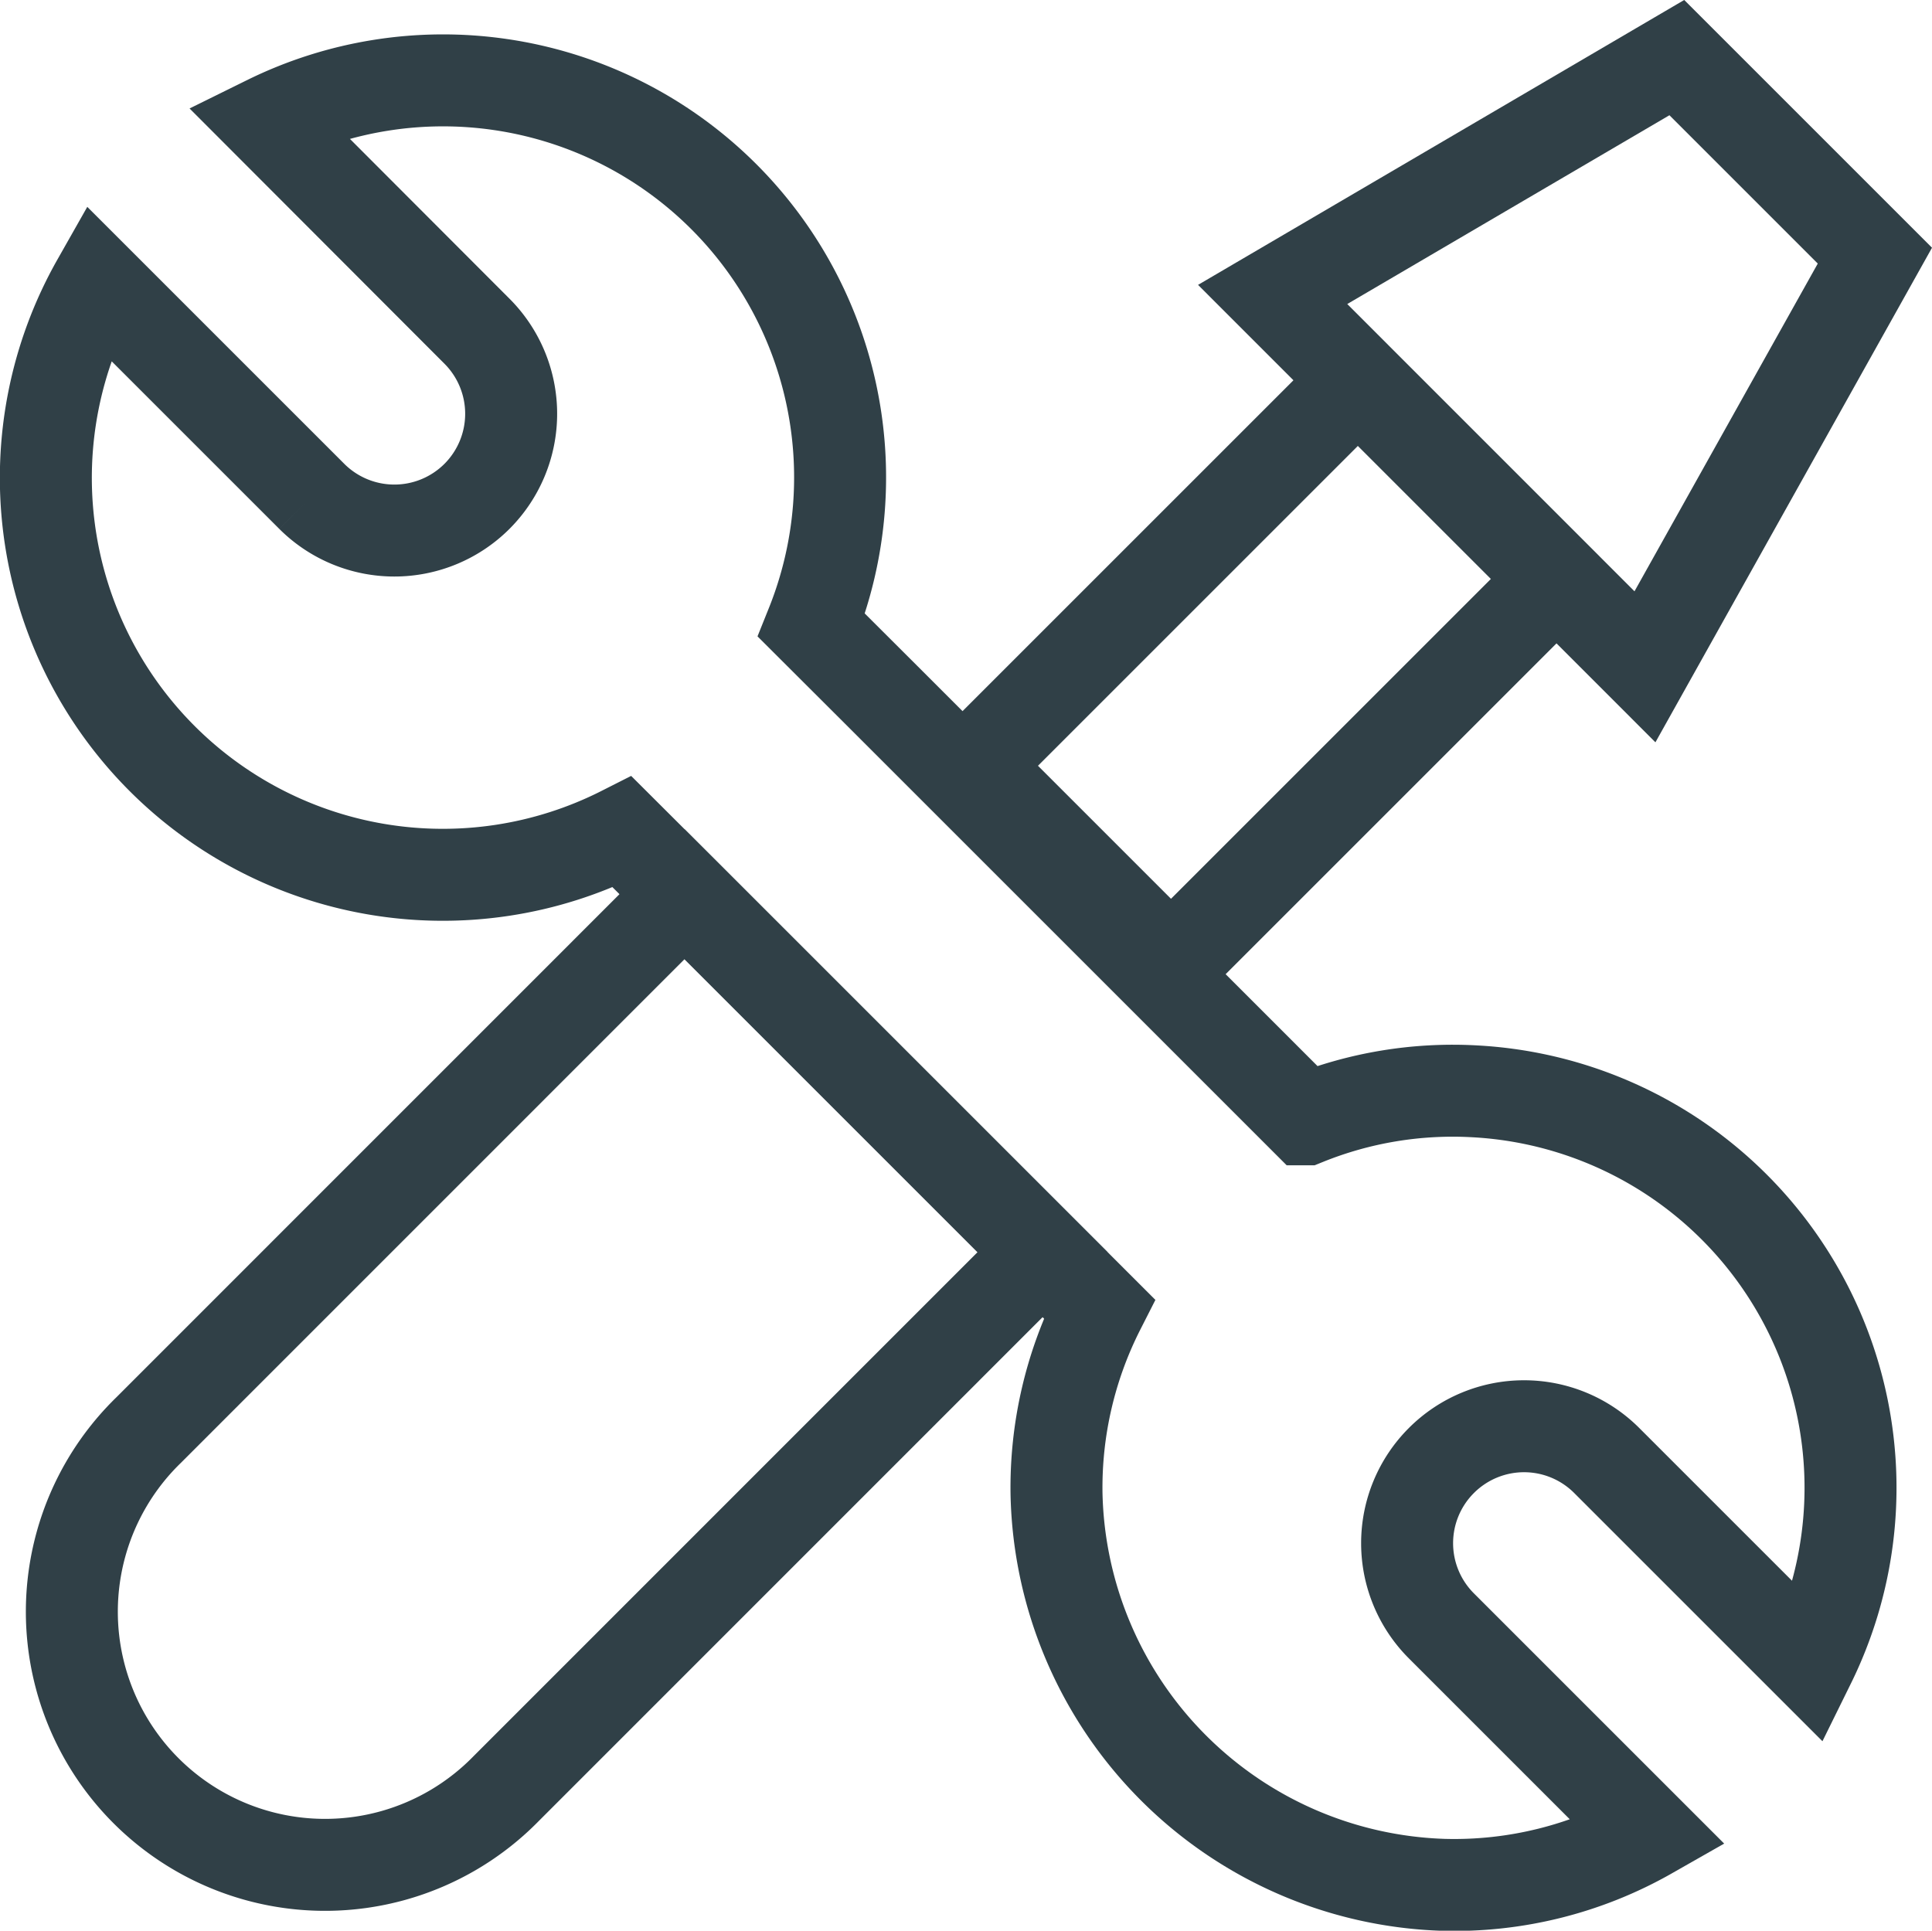 <svg xmlns="http://www.w3.org/2000/svg" width="42.013" height="41.99" viewBox="0 0 42.013 41.99">
    <g data-name="picto 07 propriétaires">
        <path data-name="Tracé 149" d="M30.846 32.306a2.542 2.542 0 0 0 0 3.6l4.513 4.513a8.563 8.563 0 0 1-4.474 1.117 8.694 8.694 0 0 1-8.41-8.5 8.584 8.584 0 0 1 .93-4.027l-9.016-9.016-1.358-1.355A8.633 8.633 0 0 1 1.62 6.679l4.66 4.66a2.541 2.541 0 0 0 3.592 0 2.541 2.541 0 0 0 0-3.592L5.315 3.183a8.634 8.634 0 0 1 11.832 10.96l1.545 1.542 7.786 7.786 1.416 1.416a8.525 8.525 0 0 1 3.679-.608 8.634 8.634 0 0 1 7.278 12.44l-4.413-4.413a2.541 2.541 0 0 0-3.592 0z" transform="translate(.5 -.544)" style="fill:none;stroke:#304047;stroke-miterlimit:10;stroke-width:2px"/>
        <path data-name="Tracé 150" d="M23.459 65.062 11.8 76.723a5.506 5.506 0 1 1-7.786-7.786l11.659-11.661z" transform="translate(-.788 -37.829)" style="fill:none;stroke:#304047;stroke-miterlimit:10;stroke-width:2px"/>
        <path data-name="Rectangle 74" transform="rotate(-45 30.682 -17.212)" style="fill:none;stroke:#304047;stroke-miterlimit:10;stroke-width:2px" d="M0 0h11.837v6.091H0z"/>
        <path data-name="Tracé 151" d="M83.374 5.9 92.163.749l4.307 4.307-5 8.942z" transform="translate(-55.699 .504)" style="fill:none;stroke:#304047;stroke-miterlimit:10;stroke-width:2px"/>
    </g>
</svg>
